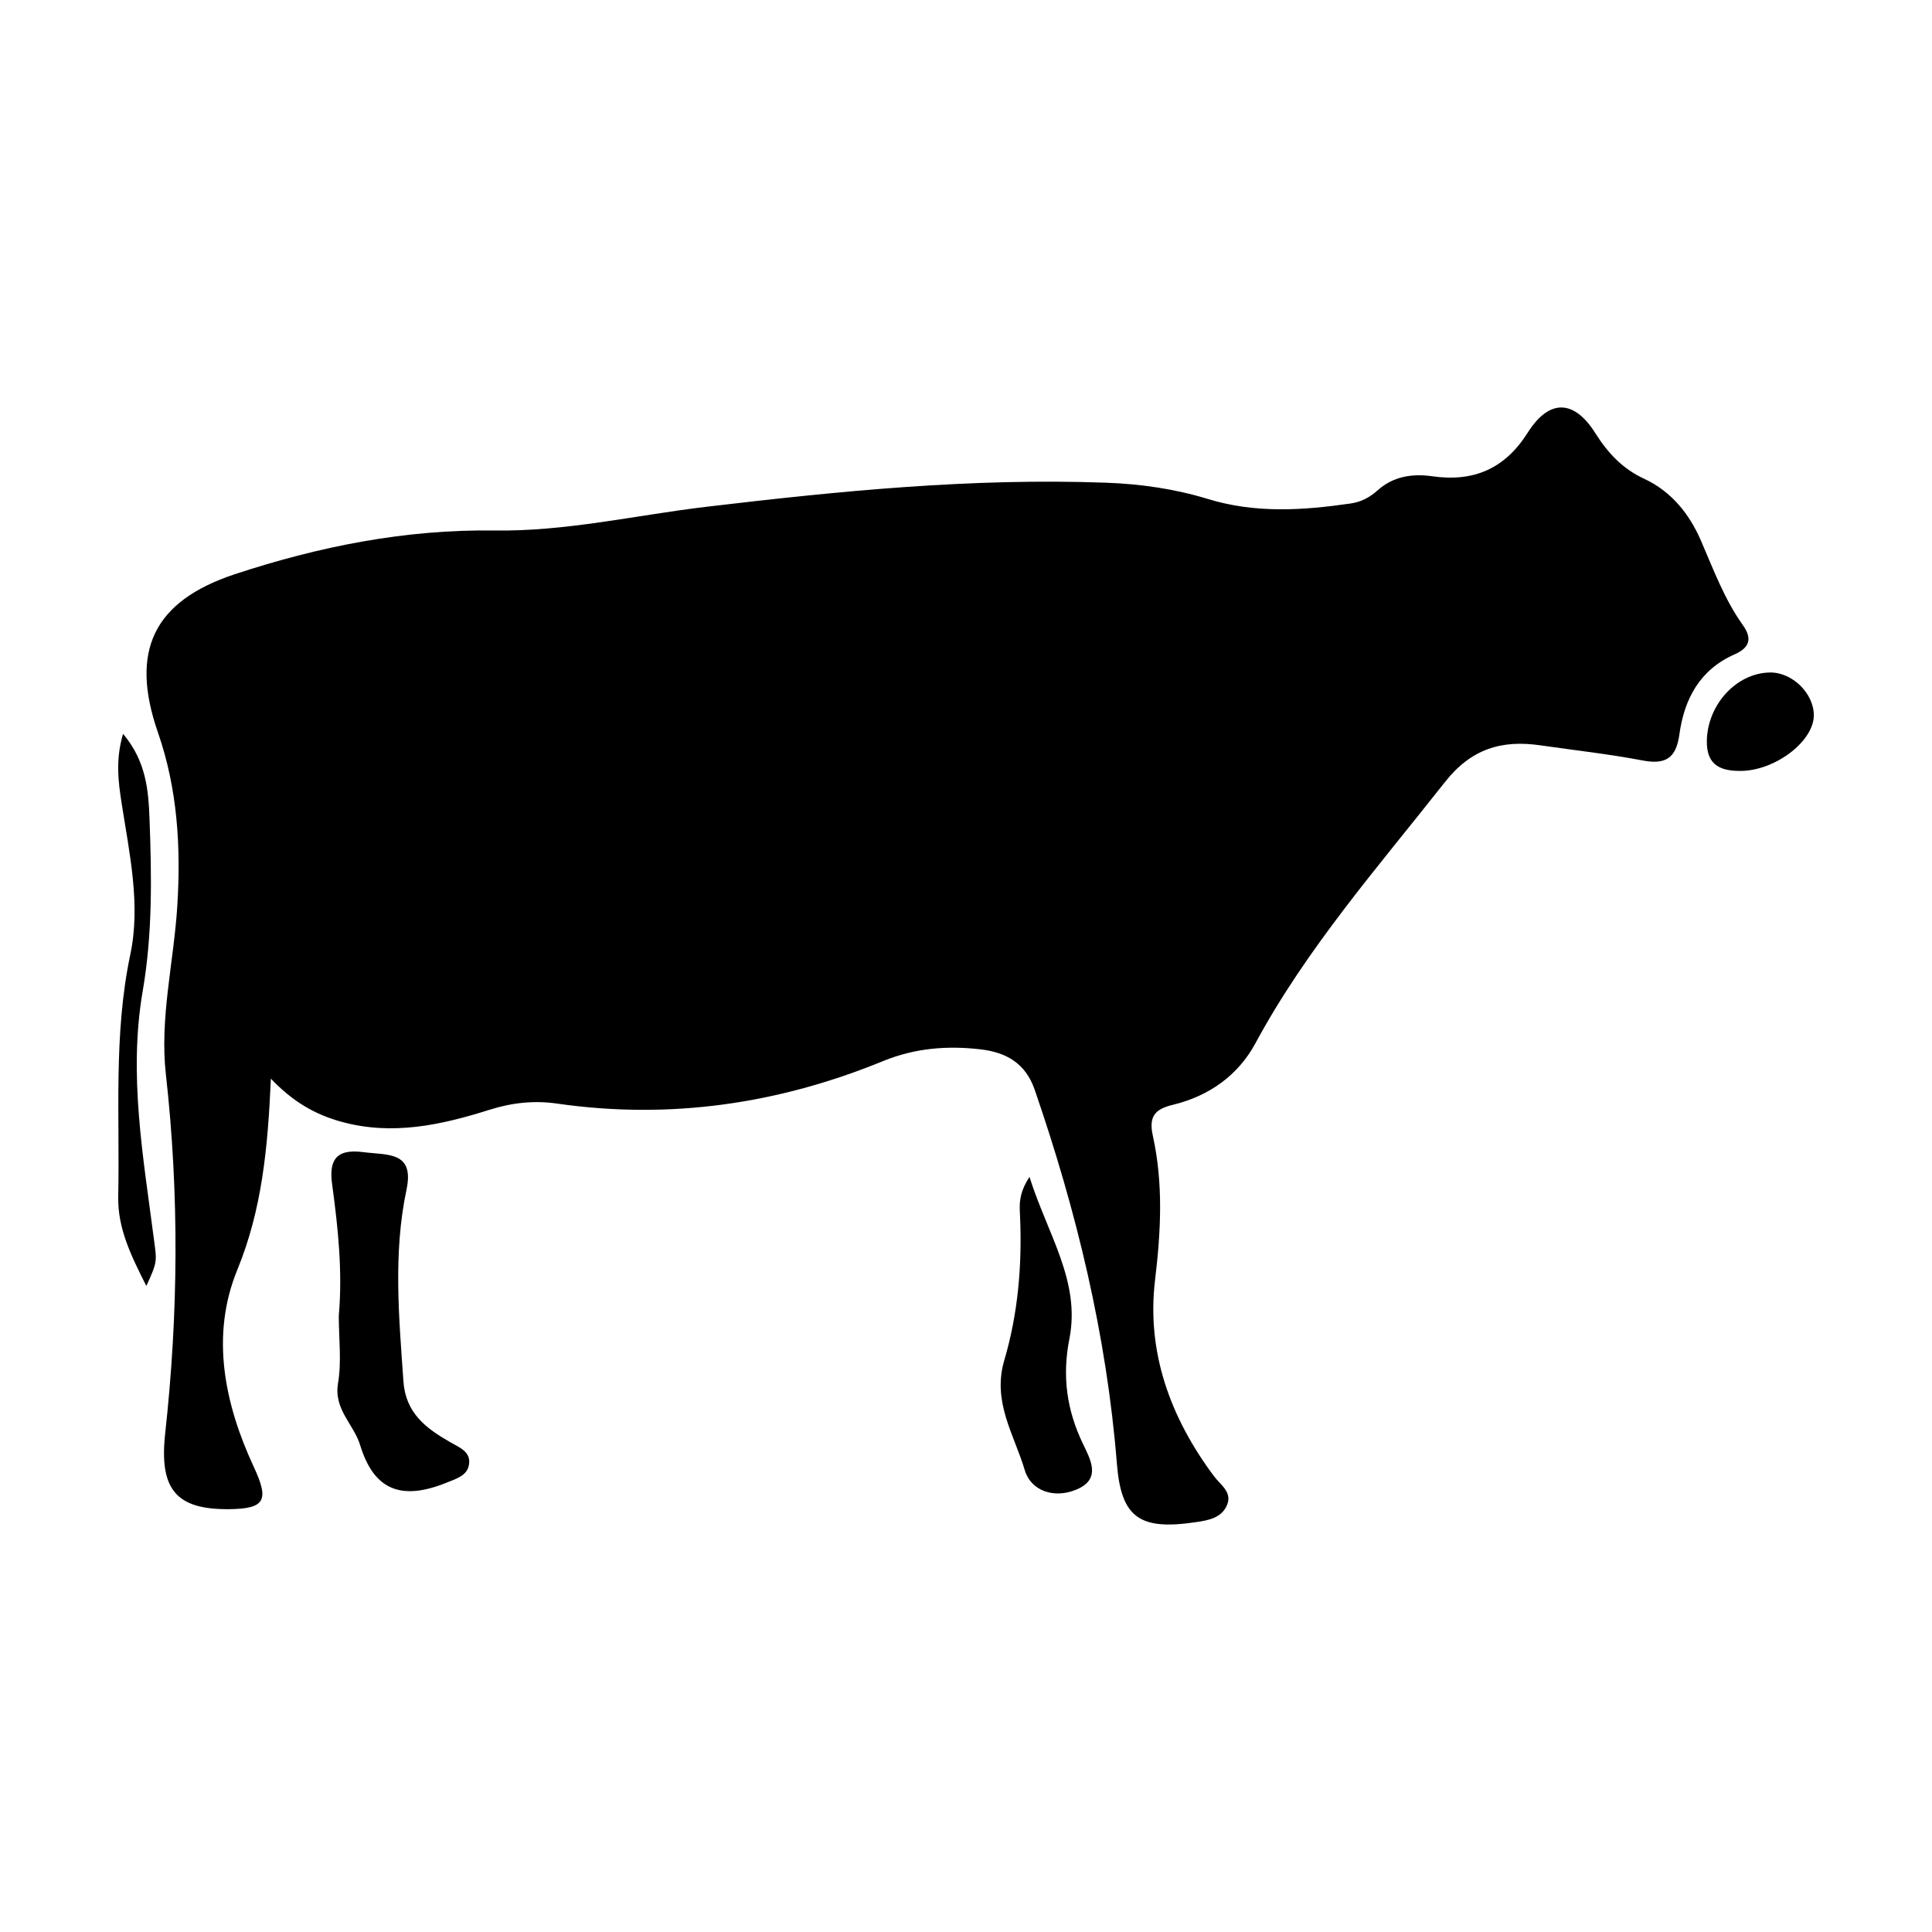 <svg xmlns="http://www.w3.org/2000/svg" viewBox="0 0 48 48"><path d="M6.73 26.794C6.654 28.528 6.51 30.048 5.895 31.551C5.23 33.175 5.572 34.867 6.305 36.444C6.693 37.277 6.59 37.488 5.676 37.495C4.379 37.503 3.952 37.006 4.104 35.613C4.431 32.638 4.455 29.669 4.121 26.691C3.964 25.292 4.318 23.905 4.405 22.509C4.497 21.037 4.41 19.599 3.925 18.201C3.226 16.192 3.795 14.94 5.837 14.265C7.921 13.578 10.066 13.149 12.284 13.18C14.059 13.207 15.785 12.802 17.532 12.593C20.841 12.2 24.149 11.87 27.486 11.993C28.341 12.024 29.189 12.146 30.006 12.396C31.185 12.758 32.364 12.682 33.555 12.509C33.823 12.471 34.035 12.354 34.228 12.181C34.617 11.833 35.091 11.762 35.587 11.833C36.622 11.981 37.394 11.639 37.956 10.749C38.49 9.905 39.105 9.923 39.633 10.758C39.94 11.244 40.304 11.643 40.849 11.895C41.522 12.206 41.972 12.771 42.255 13.422C42.57 14.145 42.838 14.883 43.301 15.531C43.533 15.857 43.479 16.087 43.099 16.256C42.228 16.638 41.844 17.371 41.724 18.246C41.644 18.823 41.396 19.005 40.812 18.894C39.974 18.734 39.125 18.641 38.281 18.519C37.309 18.375 36.55 18.603 35.898 19.432C34.242 21.535 32.47 23.55 31.19 25.921C30.759 26.718 30.037 27.233 29.134 27.45C28.694 27.556 28.537 27.739 28.641 28.214C28.904 29.401 28.843 30.589 28.697 31.802C28.482 33.597 29.078 35.223 30.158 36.672C30.322 36.893 30.619 37.068 30.486 37.389C30.353 37.714 30.02 37.773 29.707 37.818C28.314 38.025 27.856 37.707 27.749 36.368C27.494 33.175 26.748 30.093 25.705 27.07C25.476 26.407 24.986 26.145 24.371 26.072C23.545 25.974 22.734 26.037 21.943 26.361C19.34 27.428 16.642 27.822 13.839 27.418C13.268 27.336 12.717 27.396 12.159 27.573C10.96 27.951 9.741 28.221 8.472 27.867C7.828 27.689 7.274 27.372 6.727 26.796L6.73 26.794Z"></path><path d="M8.417 32.695C8.513 31.6 8.401 30.517 8.253 29.435C8.172 28.856 8.318 28.532 9.023 28.624C9.626 28.703 10.301 28.599 10.1 29.554C9.765 31.137 9.912 32.726 10.023 34.317C10.077 35.113 10.59 35.491 11.195 35.836C11.415 35.963 11.694 36.065 11.654 36.372C11.619 36.661 11.337 36.738 11.101 36.834C9.961 37.298 9.287 37.014 8.948 35.905C8.791 35.387 8.288 35.016 8.398 34.369C8.49 33.826 8.417 33.254 8.417 32.694V32.695Z"></path><path d="M25.577 29.24C26.03 30.673 26.852 31.839 26.568 33.267C26.385 34.193 26.503 35.034 26.906 35.872C27.096 36.267 27.369 36.748 26.741 37.009C26.192 37.238 25.614 37.046 25.459 36.523C25.199 35.645 24.646 34.832 24.951 33.796C25.292 32.643 25.396 31.432 25.343 30.219C25.331 29.955 25.295 29.672 25.577 29.24Z"></path><path d="M3.058 18.232C3.636 18.921 3.689 19.646 3.715 20.352C3.769 21.777 3.79 23.207 3.546 24.62C3.188 26.698 3.559 28.74 3.824 30.788C3.896 31.338 3.918 31.335 3.636 31.949C3.264 31.212 2.922 30.529 2.937 29.73C2.98 27.723 2.816 25.712 3.238 23.712C3.499 22.473 3.216 21.207 3.023 19.962C2.939 19.425 2.866 18.884 3.057 18.232H3.058Z"></path><path d="M43.274 19.153C42.753 19.163 42.394 19.018 42.406 18.401C42.423 17.514 43.129 16.727 43.966 16.708C44.519 16.695 45.061 17.218 45.064 17.768C45.067 18.406 44.128 19.133 43.274 19.153Z"></path></svg>